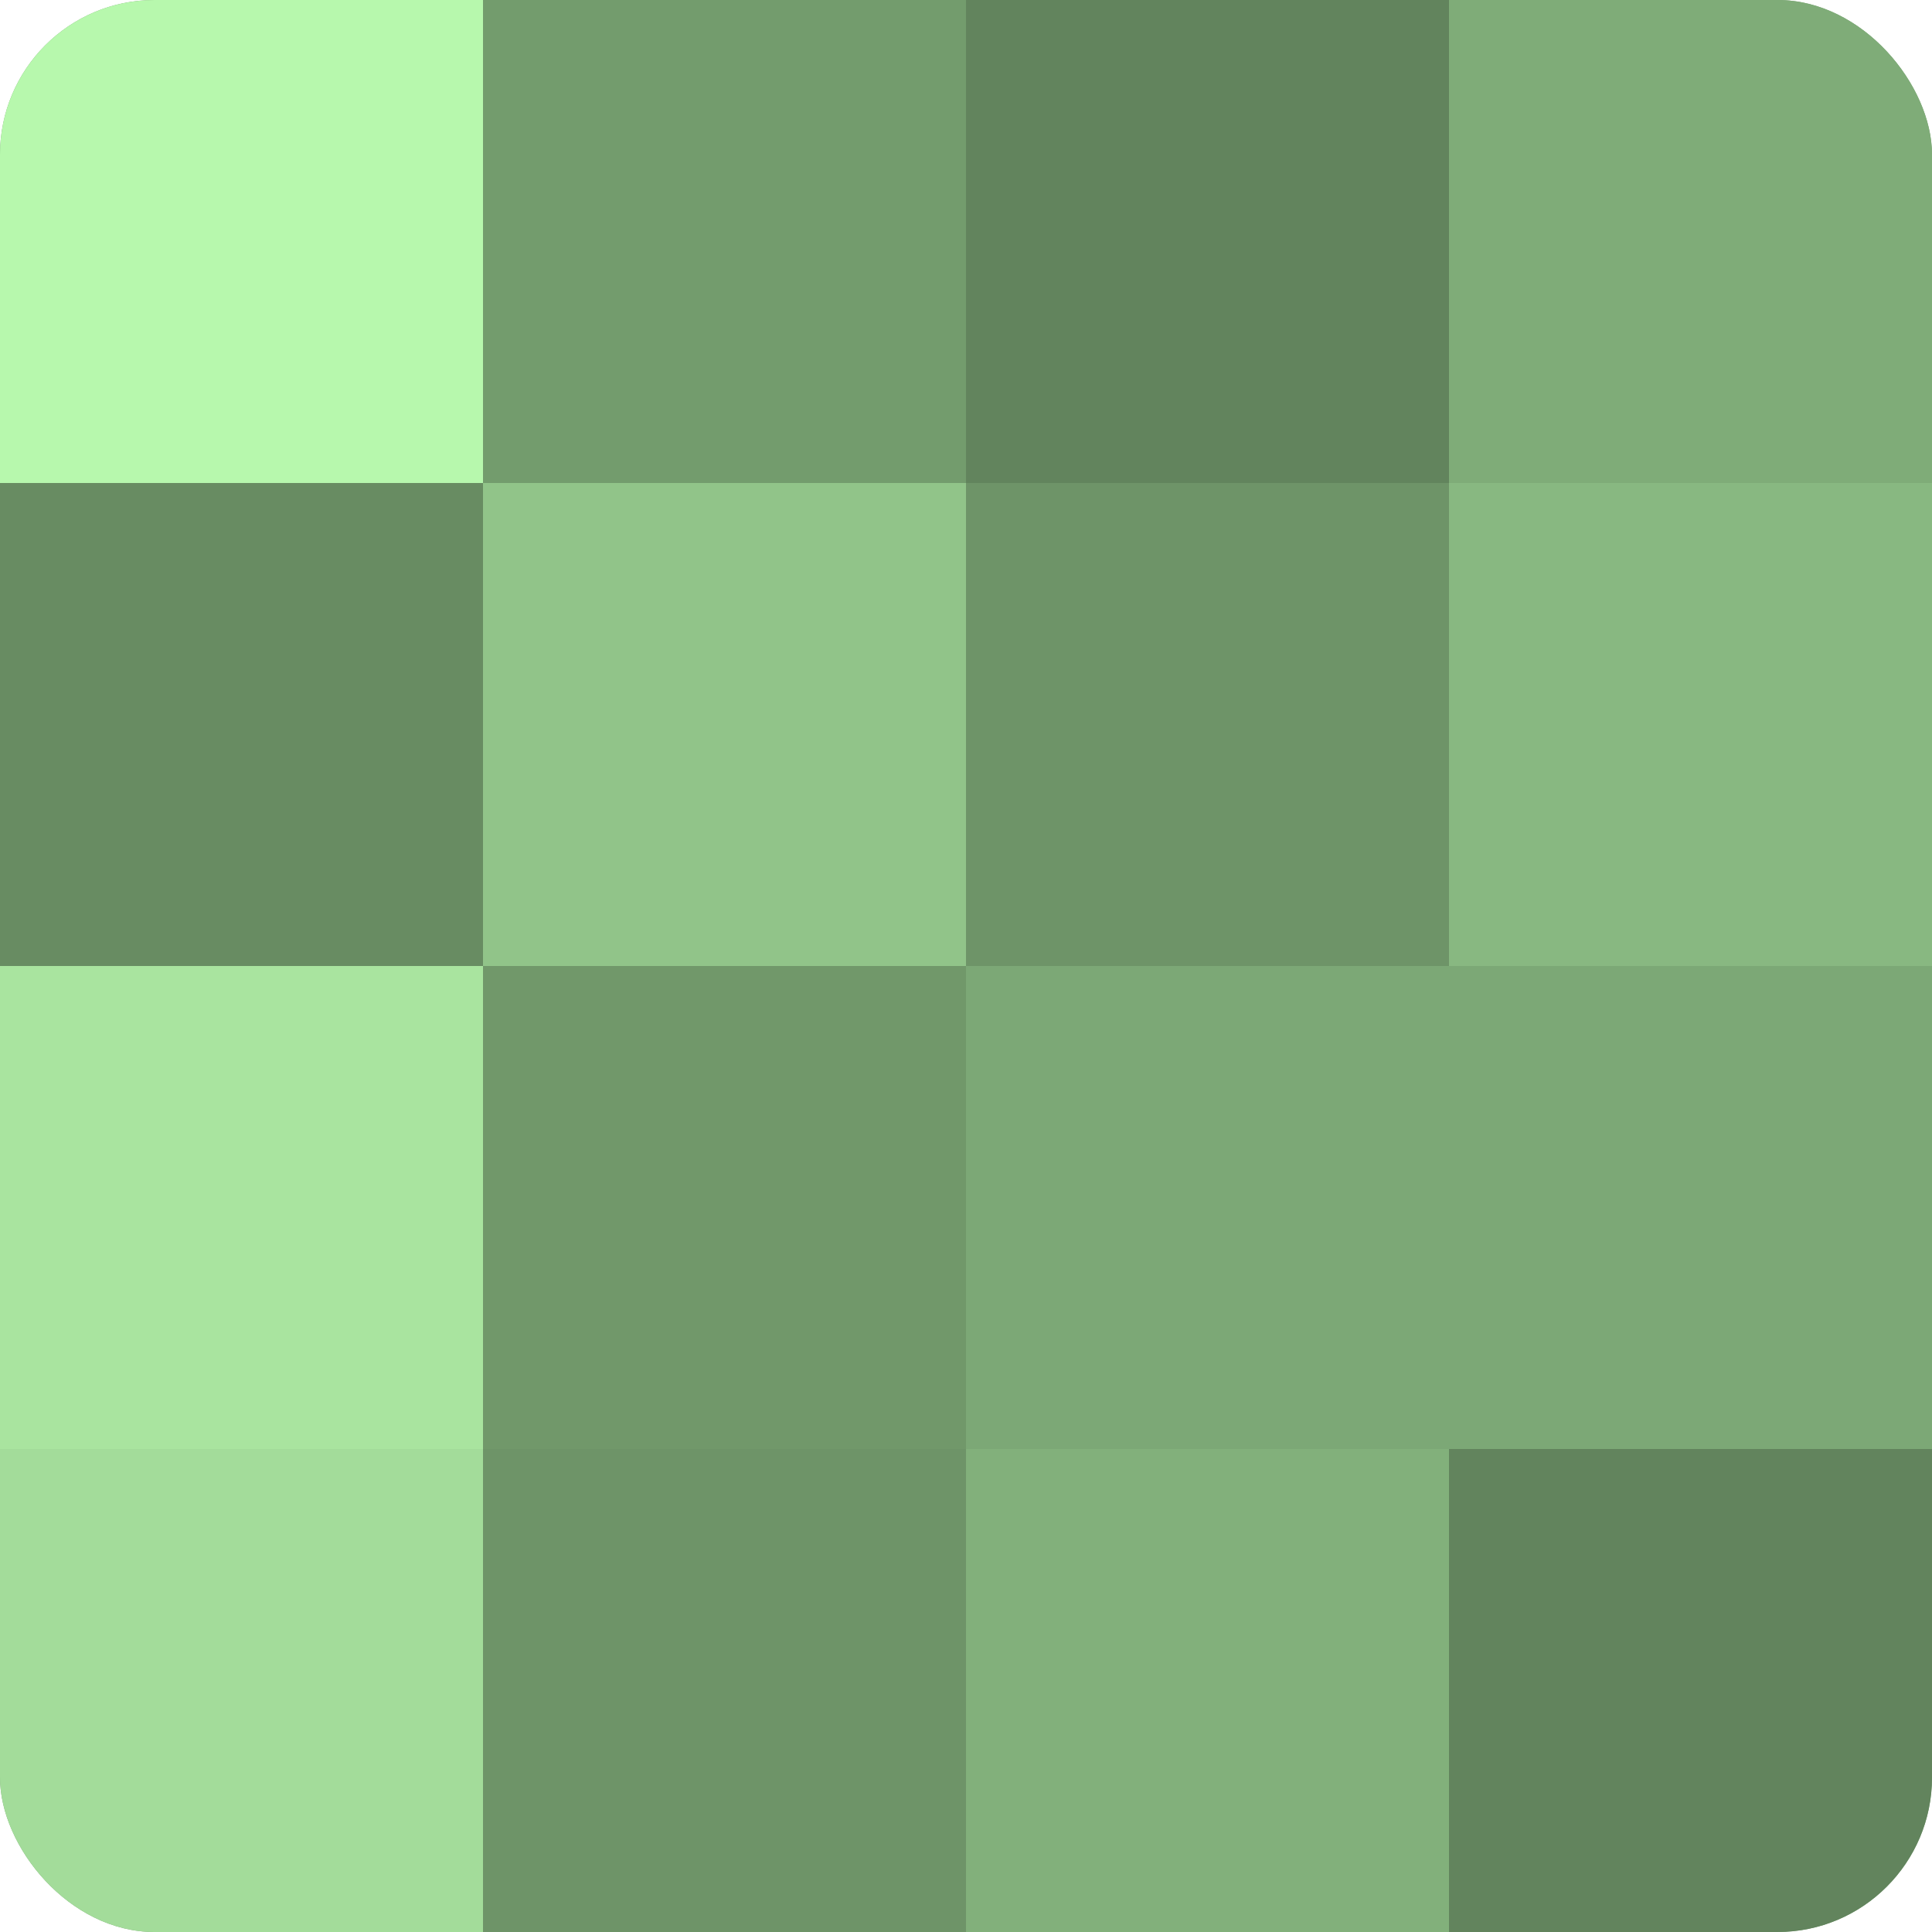 <?xml version="1.0" encoding="UTF-8"?>
<svg xmlns="http://www.w3.org/2000/svg" width="60" height="60" viewBox="0 0 100 100" preserveAspectRatio="xMidYMid meet"><defs><clipPath id="c" width="100" height="100"><rect width="100" height="100" rx="8" ry="8"/></clipPath></defs><g clip-path="url(#c)"><rect width="100" height="100" fill="#76a070"/><rect width="25" height="25" fill="#b7f8ad"/><rect y="25" width="25" height="25" fill="#688c62"/><rect y="50" width="25" height="25" fill="#a9e49f"/><rect y="75" width="25" height="25" fill="#a3dc9a"/><rect x="25" width="25" height="25" fill="#739c6d"/><rect x="25" y="25" width="25" height="25" fill="#91c489"/><rect x="25" y="50" width="25" height="25" fill="#71986a"/><rect x="25" y="75" width="25" height="25" fill="#6e9468"/><rect x="50" width="25" height="25" fill="#62845d"/><rect x="50" y="25" width="25" height="25" fill="#6e9468"/><rect x="50" y="50" width="25" height="25" fill="#7ca876"/><rect x="50" y="75" width="25" height="25" fill="#82b07b"/><rect x="75" width="25" height="25" fill="#7fac78"/><rect x="75" y="25" width="25" height="25" fill="#88b881"/><rect x="75" y="50" width="25" height="25" fill="#7ca876"/><rect x="75" y="75" width="25" height="25" fill="#62845d"/></g></svg>

